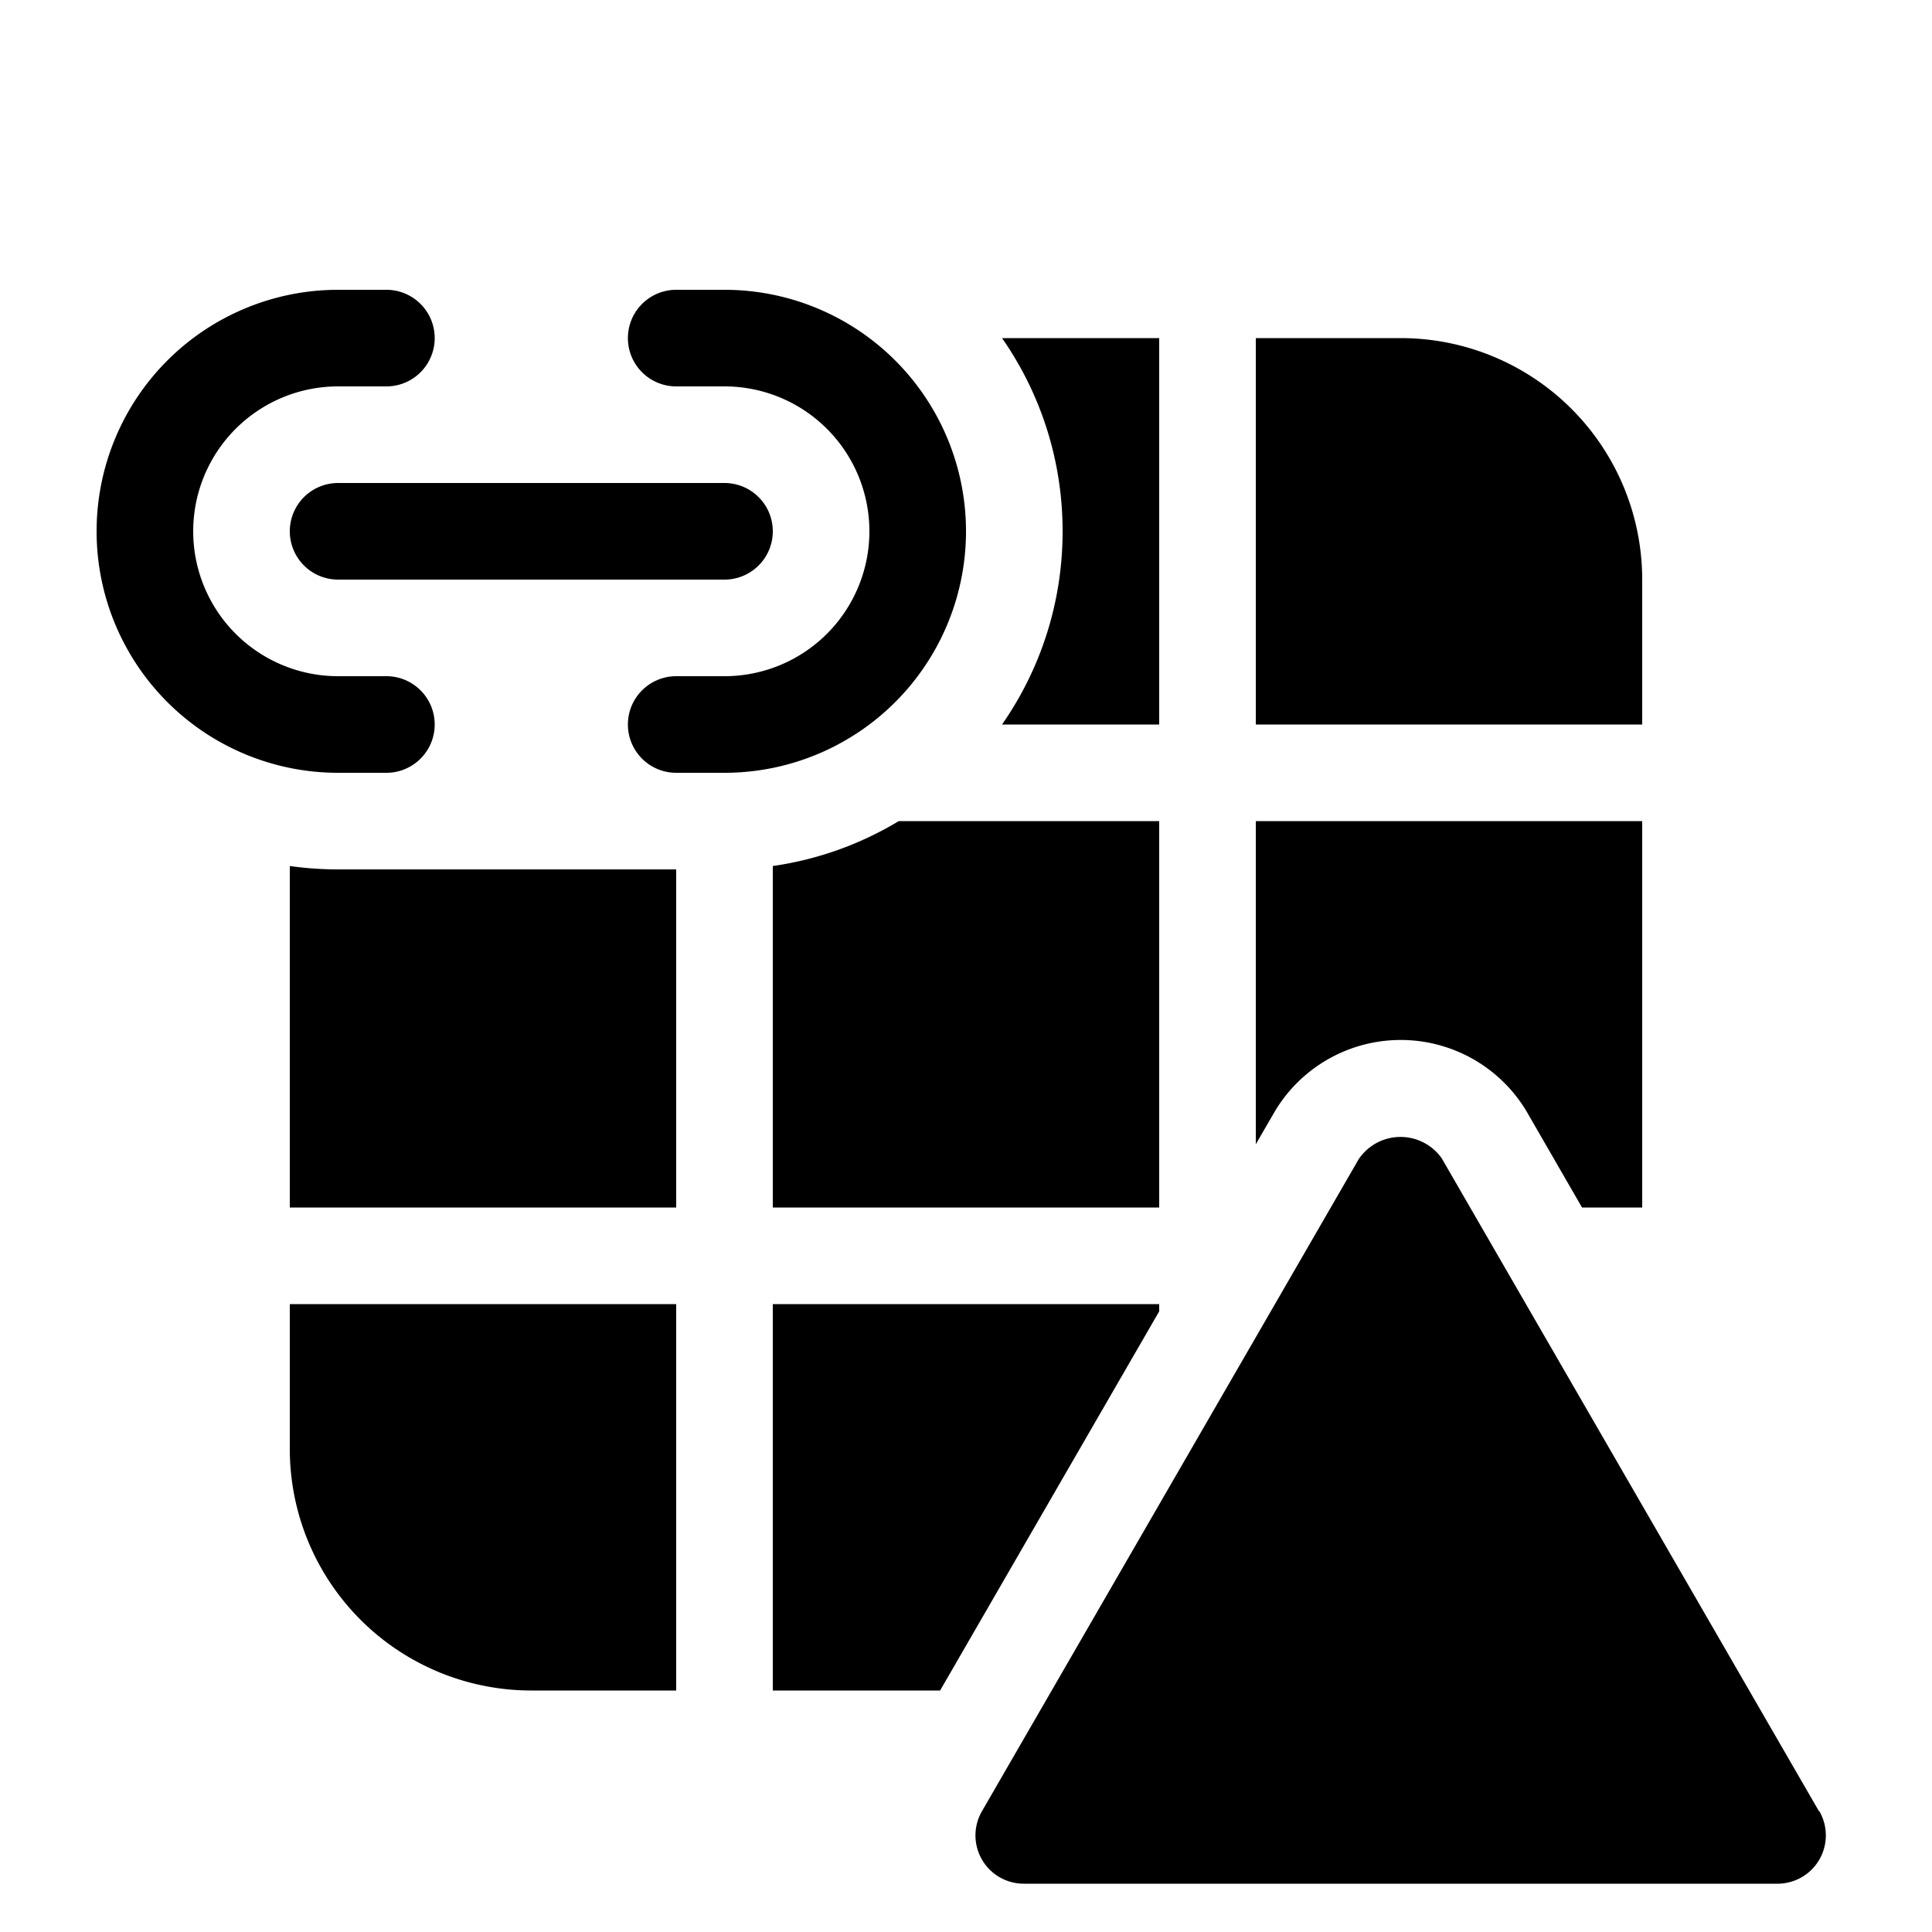 <svg xmlns="http://www.w3.org/2000/svg" width="20" height="20" fill="currentColor"><path d="M3.5 3a2.5 2.5 0 0 0 0 5H4a.5.5 0 0 0 0-1h-.5a1.5 1.5 0 1 1 0-3H4a.5.5 0 0 0 0-1h-.5ZM7 3a.5.5 0 0 0 0 1h.5a1.5 1.5 0 1 1 0 3H7a.5.5 0 0 0 0 1h.5a2.5 2.5 0 0 0 0-5H7Z"/><path d="M3 5.5a.5.5 0 0 1 .5-.5h4a.5.5 0 0 1 0 1h-4a.5.5 0 0 1-.5-.5ZM10.373 7.5H12v-4h-1.627c.395.567.627 1.256.627 2s-.232 1.433-.627 2ZM8 12.5V8.965A3.478 3.478 0 0 0 9.304 8.5H12v4H8ZM3 12.5V8.965c.163.023.33.035.5.035H7v3.5H3ZM17 7.5h-4v-4h1.5A2.5 2.5 0 0 1 17 6v1.5ZM13 8.5v3.345l.2-.345a1.518 1.518 0 0 1 2.6 0l.577 1H17v-4h-4ZM12 13.575 9.732 17.5H8v-4h4v.075ZM7 13.5H3V15a2.5 2.5 0 0 0 2.5 2.5H7v-4Z"/><path d="m14.93 12 3.9 6.75h.004a.5.5 0 0 1-.433.75h-7.8a.5.5 0 0 1-.436-.75l3.9-6.75a.522.522 0 0 1 .866 0Z"/></svg>